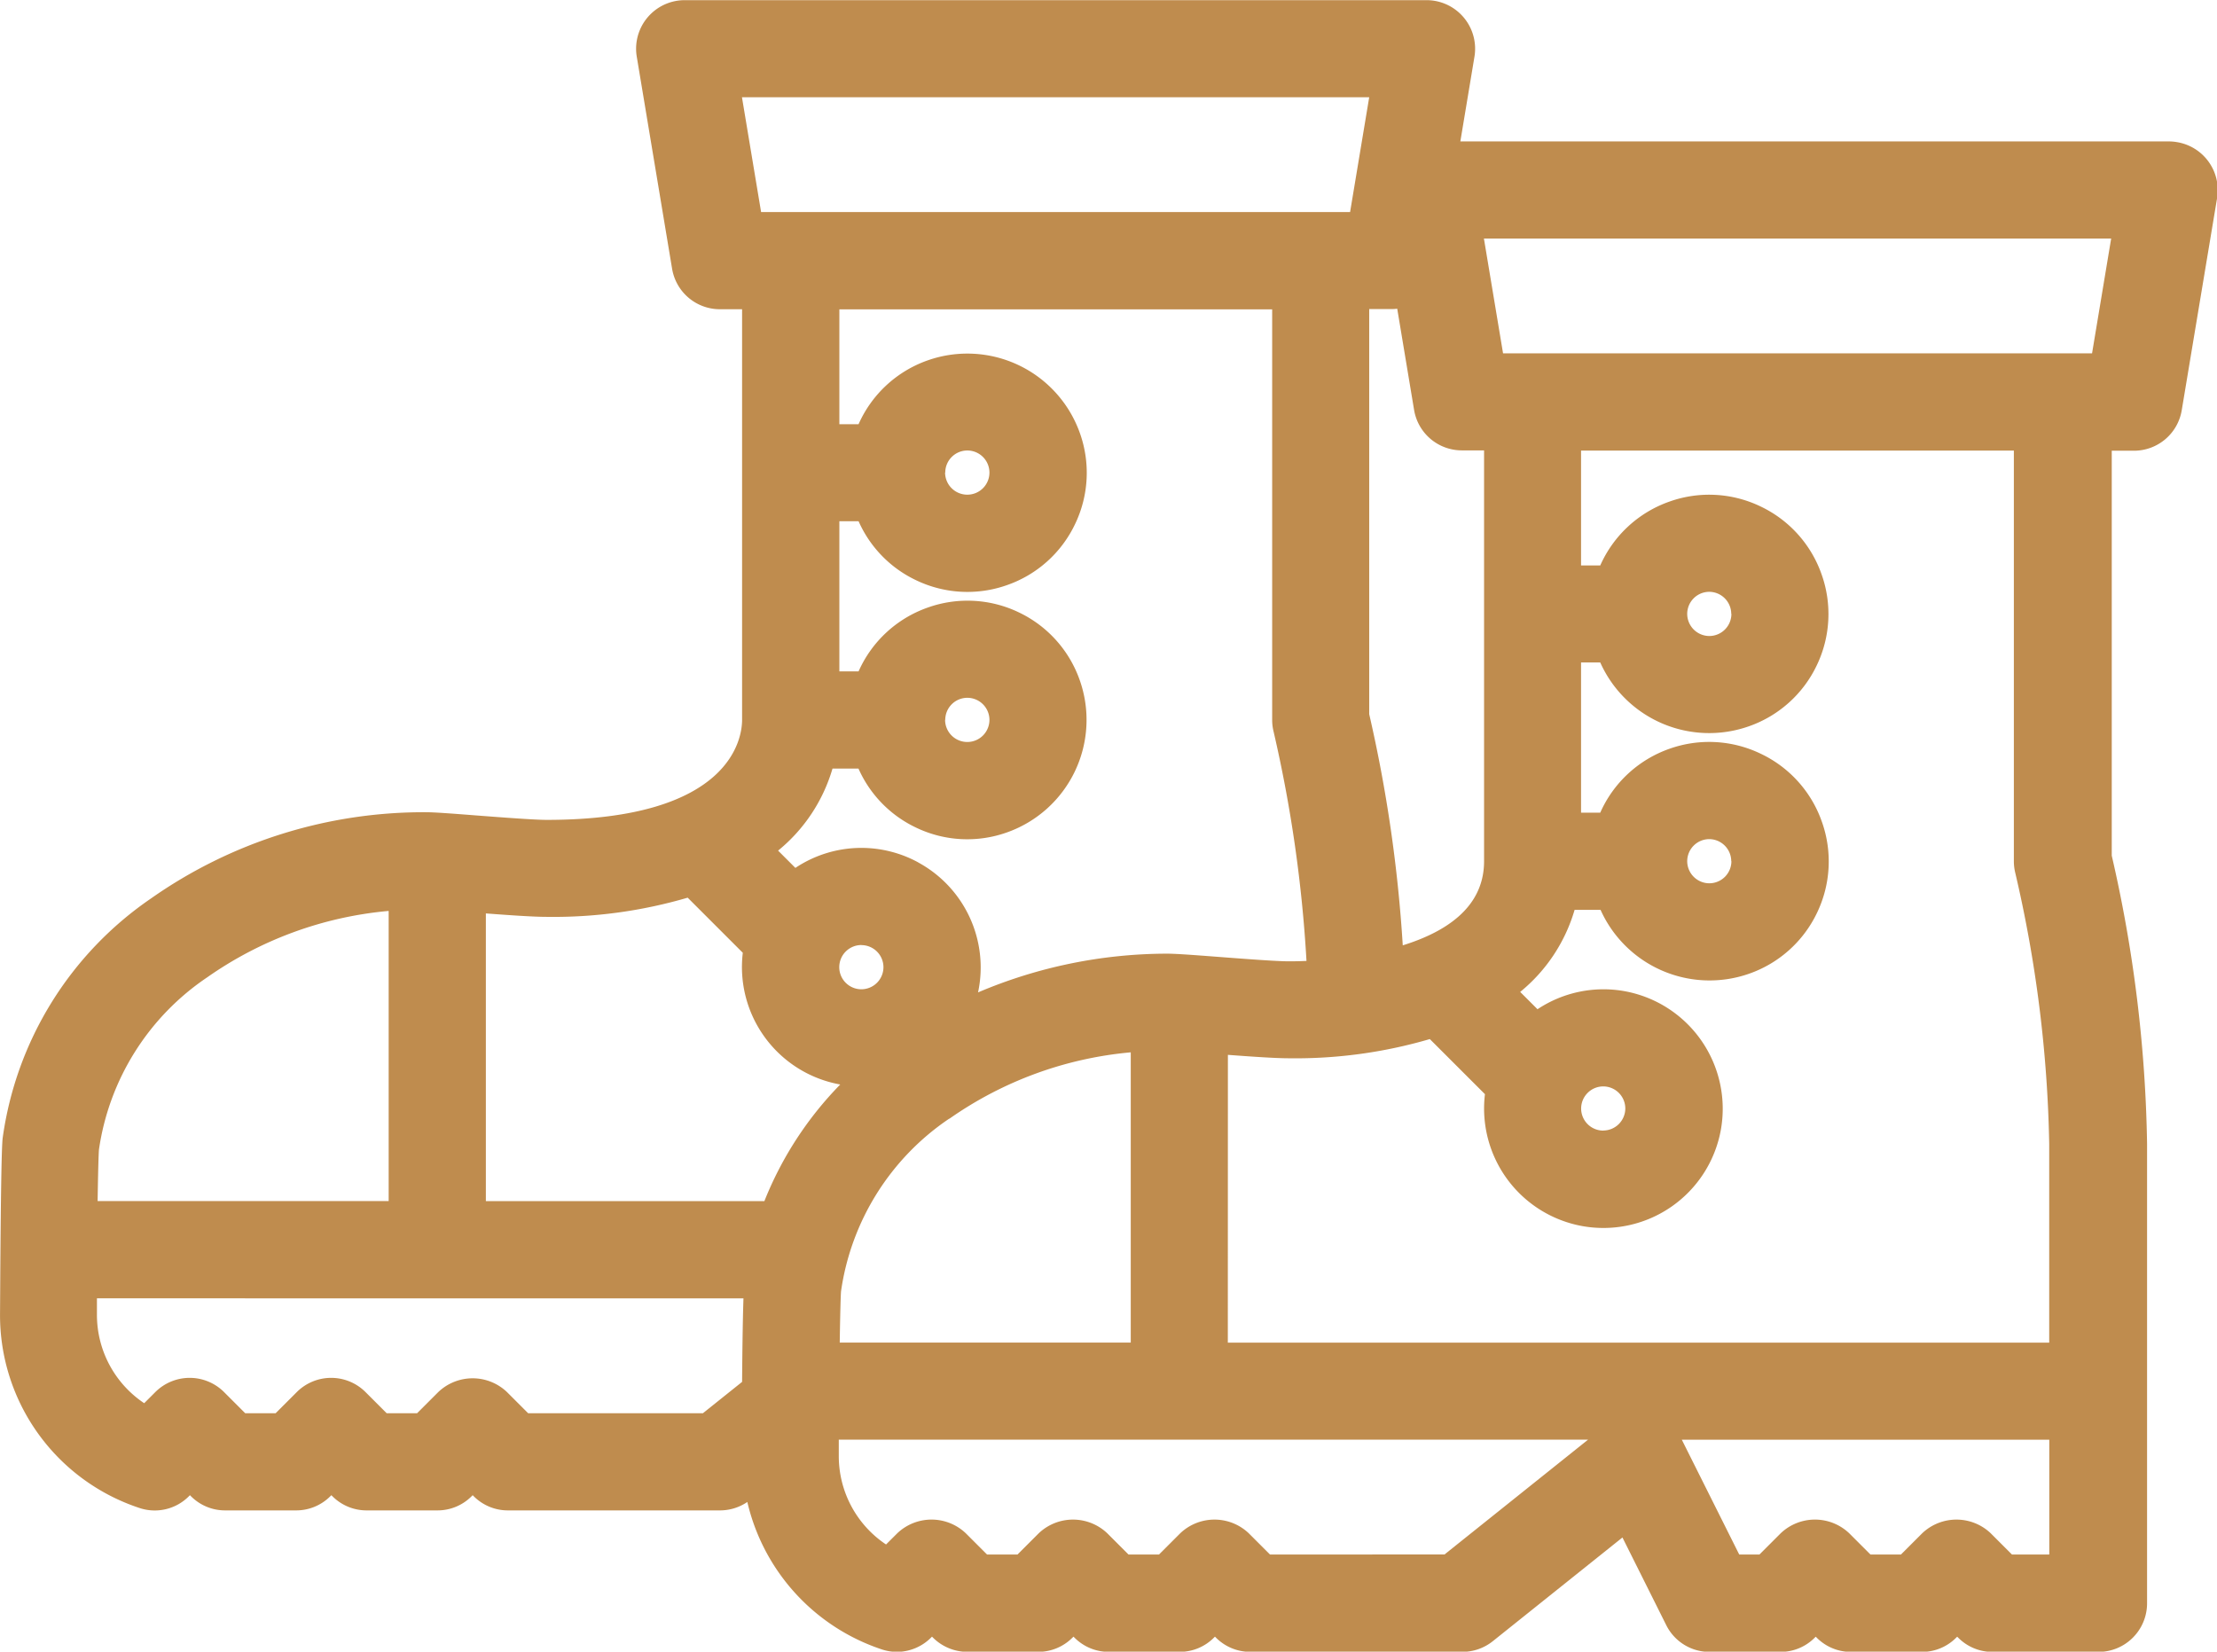 <svg xmlns="http://www.w3.org/2000/svg" width="83.731" height="62.382" viewBox="0 0 83.731 62.382"><defs><style>.a{fill:#bf8c4e;}</style></defs><path class="a" d="M-140.772-248.1a1.933,1.933,0,0,0-.3-.024h-26.746l.533-3.2a1.835,1.835,0,0,0-1.507-2.11,1.8,1.8,0,0,0-.3-.025h-28.022a1.836,1.836,0,0,0-1.834,1.834,1.788,1.788,0,0,0,.025.3l1.334,8.007a1.83,1.83,0,0,0,1.81,1.533h.834v15.512c0,.631-.356,3.775-7.381,3.775-.457,0-1.615-.088-2.624-.165-1.059-.082-1.627-.124-1.938-.124a17.915,17.915,0,0,0-10.383,3.258,13.141,13.141,0,0,0-5.6,9.046c-.075.608-.094,6.057-.1,6.677a7.668,7.668,0,0,0,5.258,7.295,1.818,1.818,0,0,0,1.878-.443l.036-.037.037.037a1.816,1.816,0,0,0,1.295.537h2.673a1.82,1.82,0,0,0,1.3-.537l.037-.037.037.037a1.82,1.82,0,0,0,1.295.537h2.673a1.816,1.816,0,0,0,1.295-.537l.037-.037.037.037a1.82,1.82,0,0,0,1.295.537h8.011a1.838,1.838,0,0,0,1.03-.318,7.708,7.708,0,0,0,5.06,5.562,1.839,1.839,0,0,0,.583.1,1.831,1.831,0,0,0,1.294-.538l.037-.038.037.037a1.844,1.844,0,0,0,1.3.538h2.669a1.823,1.823,0,0,0,1.3-.537l.038-.038.037.037a1.82,1.82,0,0,0,1.3.538h2.668a1.819,1.819,0,0,0,1.3-.537l.038-.038.037.037a1.823,1.823,0,0,0,1.3.538h8.006a1.841,1.841,0,0,0,1.147-.4l4.9-3.92,1.653,3.308a1.825,1.825,0,0,0,1.641,1.014h2.669a1.822,1.822,0,0,0,1.3-.538l.037-.037.037.037a1.82,1.82,0,0,0,1.3.538h2.668a1.82,1.82,0,0,0,1.3-.538l.037-.037.038.037a1.82,1.82,0,0,0,1.3.538h4a1.836,1.836,0,0,0,1.834-1.834v-17.347a51.884,51.884,0,0,0-1.334-10.894v-15.294h.834a1.829,1.829,0,0,0,1.81-1.533l1.334-8.006A1.837,1.837,0,0,0-140.772-248.1Zm-67.521,29.044V-208.1h-10.992c.016-1.032.035-1.788.051-1.948a9.477,9.477,0,0,1,4.092-6.506A14.109,14.109,0,0,1-208.293-219.059Zm13.4,14.631c-.034.97-.047,2.552-.052,3.154l-1.48,1.184h-6.6l-.8-.8a1.879,1.879,0,0,0-2.594,0l-.8.8h-1.149l-.8-.8a1.837,1.837,0,0,0-2.594,0l-.8.8h-1.149l-.8-.8a1.837,1.837,0,0,0-2.594,0l-.421.421a4.014,4.014,0,0,1-1.785-3.344v-.617Zm51.655-40.031-.722,4.337h-22.245l-.723-4.337Zm-14.047,49.706-2.162-4.323-.007-.014h13.879v4.337h-1.409l-.8-.8a1.878,1.878,0,0,0-2.594,0l-.8.8h-1.15l-.8-.8a1.877,1.877,0,0,0-2.594,0l-.8.8Zm-17.721,0-.8-.8a1.878,1.878,0,0,0-2.594,0l-.8.8h-1.15l-.8-.8a1.878,1.878,0,0,0-2.594,0l-.8.8h-1.149l-.8-.8a1.877,1.877,0,0,0-2.594,0l-.421.42a4.011,4.011,0,0,1-1.785-3.343v-.617h28.3l-5.422,4.337Zm-19.221-50.706-.723-4.337h23.69l-.722,4.337Zm2.973,32.952.017,0a13.348,13.348,0,0,0-2.866,4.406h-10.519v-10.867c.888.067,1.789.13,2.294.13A18.011,18.011,0,0,0-197-219.56l2.082,2.082A4.507,4.507,0,0,0-191.257-212.507Zm28.832,1.742a.835.835,0,0,1-.834-.834.836.836,0,0,1,.834-.835.835.835,0,0,1,.834.834A.836.836,0,0,1-162.425-210.765Zm-4.5-10.175c0,1.476-1.032,2.544-3.071,3.178a53.62,53.62,0,0,0-1.267-8.732v-15.3h.835a1.66,1.66,0,0,0,.223-.014l.636,3.818a1.828,1.828,0,0,0,1.809,1.533h.835Zm-21.368.046a4.5,4.5,0,0,0-2.152-.549,4.489,4.489,0,0,0-2.49.756l-.653-.653a6.262,6.262,0,0,0,2.055-3.1h.98a4.467,4.467,0,0,0,2.172,2.229,4.463,4.463,0,0,0,3.442.181,4.507,4.507,0,0,0,2.744-5.746,4.472,4.472,0,0,0-2.3-2.562,4.471,4.471,0,0,0-3.442-.182,4.477,4.477,0,0,0-2.612,2.411h-.725v-5.673h.725a4.463,4.463,0,0,0,2.172,2.229,4.475,4.475,0,0,0,3.442.182,4.47,4.47,0,0,0,2.562-2.3,4.469,4.469,0,0,0,.182-3.441,4.509,4.509,0,0,0-5.746-2.745,4.48,4.48,0,0,0-2.612,2.411h-.725v-4.337h16.346v15.515a1.821,1.821,0,0,0,.056.442,51.275,51.275,0,0,1,1.24,8.652c-.285.013-.515.015-.67.015-.458,0-1.619-.088-2.624-.165-1.088-.083-1.616-.121-1.963-.124a18.293,18.293,0,0,0-7.147,1.463A4.512,4.512,0,0,0-188.3-220.894Zm-2.15,3.123a.835.835,0,0,1,.834.834.836.836,0,0,1-.835.834.835.835,0,0,1-.834-.834A.836.836,0,0,1-190.446-217.771Zm3.168-17.847a.835.835,0,0,1,.834-.835.836.836,0,0,1,.835.835.835.835,0,0,1-.834.834A.838.838,0,0,1-187.278-235.618Zm0,9.34a.835.835,0,0,1,.834-.834.836.836,0,0,1,.835.834.836.836,0,0,1-.834.835A.838.838,0,0,1-187.278-226.278Zm.157,15.064a14.112,14.112,0,0,1,6.849-2.507v10.962h-10.991c.015-1.014.035-1.8.05-1.944A9.482,9.482,0,0,1-187.121-211.214Zm10.518-2.412c.888.066,1.788.129,2.294.129a18.04,18.04,0,0,0,5.332-.725l2.082,2.081a4.514,4.514,0,0,0,3.664,4.98,4.507,4.507,0,0,0,5.244-3.624,4.514,4.514,0,0,0-3.623-5.244,4.5,4.5,0,0,0-3.3.68l-.654-.654a6.262,6.262,0,0,0,2.055-3.1h.98a4.512,4.512,0,0,0,5.614,2.411,4.474,4.474,0,0,0,2.562-2.3,4.469,4.469,0,0,0,.182-3.441A4.472,4.472,0,0,0-156.481-225a4.478,4.478,0,0,0-3.441-.183,4.482,4.482,0,0,0-2.612,2.412h-.725v-5.672h.725a4.507,4.507,0,0,0,5.614,2.41,4.472,4.472,0,0,0,2.562-2.3,4.471,4.471,0,0,0,.182-3.442,4.473,4.473,0,0,0-2.305-2.562,4.471,4.471,0,0,0-3.442-.182,4.478,4.478,0,0,0-2.611,2.411h-.725v-4.338h16.346v15.513a1.843,1.843,0,0,0,.055.444h0a48.739,48.739,0,0,1,1.28,10.23v7.506H-176.6Zm19.016-7.314a.835.835,0,0,1-.834.834.837.837,0,0,1-.835-.835.835.835,0,0,1,.834-.833A.836.836,0,0,1-157.587-220.94Zm0-9.341a.836.836,0,0,1-.834.835.838.838,0,0,1-.835-.835.835.835,0,0,1,.834-.834A.836.836,0,0,1-157.587-230.281Z" transform="translate(222.972 253.465)"/></svg>